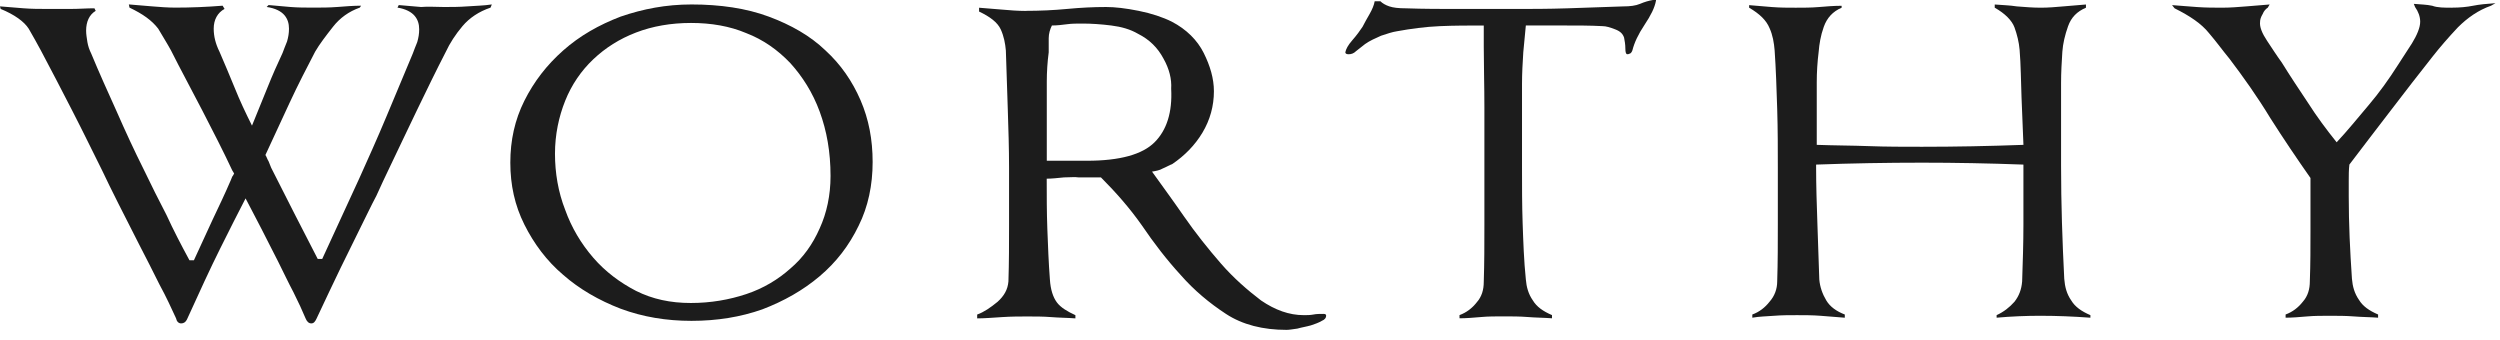 <svg fill="none" height="20" viewBox="0 0 147 20" width="147" xmlns="http://www.w3.org/2000/svg"><g fill="#1c1c1c"><path d="m26.069.412c.45 0 .938 0 1.425-.038s.938-.038 1.425-.113l-.075.188c-.675.225-1.238.6-1.65 1.088s-.75 1.013-.975 1.5c-.563 1.088-1.125 2.251-1.688 3.413-.563 1.2-1.125 2.326-1.613 3.376-.263.563-.525 1.088-.788 1.688-.3.563-.6 1.2-.938 1.875-.338.675-.713 1.463-1.163 2.363-.413.863-.9 1.875-1.425 3.001-.075.15-.15.263-.3.263-.15 0-.263-.113-.338-.3-.188-.45-.413-.938-.713-1.538-.3-.563-.6-1.2-.9-1.8-.338-.638-.638-1.275-.975-1.913-.338-.638-.638-1.238-.938-1.8-.45.863-.938 1.838-1.5 2.963-.563 1.125-1.2 2.513-1.95 4.163-.075.15-.188.225-.338.225-.15 0-.263-.113-.3-.3-.263-.563-.563-1.238-.975-1.988-.375-.75-.788-1.575-1.2-2.363-.413-.825-.825-1.613-1.2-2.363-.375-.75-.713-1.425-.975-1.988-.563-1.125-1.125-2.288-1.763-3.526-.638-1.238-1.238-2.401-1.838-3.526-.225-.413-.45-.825-.713-1.275-.263-.413-.825-.825-1.65-1.163l-.038-.15c.45.038.9.075 1.388.113.488.038.938.038 1.388.038h1.388c.488 0 .938-.038 1.388-.038l.075.15c-.375.225-.563.638-.563 1.163 0 .225.037.413.075.675.038.225.113.45.225.675.45 1.088.975 2.251 1.5 3.413.525 1.2 1.05 2.326 1.575 3.376.45.938.9 1.838 1.35 2.701.413.9.863 1.763 1.35 2.663h.263c.375-.788.713-1.575 1.088-2.363.375-.788.75-1.575 1.088-2.363.037-.075.037-.113.075-.188.037-.037.075-.113.113-.188l-.113-.188c-.525-1.125-1.125-2.288-1.763-3.526-.638-1.238-1.275-2.401-1.838-3.526-.225-.413-.488-.825-.75-1.275-.375-.488-.9-.863-1.688-1.238l-.038-.188c.413.038.863.075 1.35.113.45.038.938.075 1.388.075.9 0 1.838-.038 2.776-.113l.113.188c-.413.225-.638.638-.638 1.163 0 .45.113.9.338 1.35.3.675.6 1.425.9 2.138.3.75.638 1.463 1.013 2.213.3-.75.6-1.463.9-2.213s.6-1.425.9-2.063c.075-.188.15-.413.263-.675.075-.263.113-.488.113-.75 0-.3-.075-.563-.263-.788-.188-.225-.525-.413-1.05-.488l.113-.113c.413.038.863.075 1.275.113.45.038.9.038 1.388.038.45 0 .9 0 1.388-.038.488-.038.938-.075 1.388-.075l-.075.113c-.638.225-1.163.6-1.575 1.125s-.788 1.013-1.05 1.463c-.488.938-1.013 1.95-1.5 3.001s-.975 2.1-1.425 3.076c.075.113.113.263.188.375.037.113.113.263.15.375.45.9.9 1.763 1.35 2.663.45.9.938 1.8 1.388 2.701h.263l2.175-4.726c.488-1.088 1.05-2.326 1.613-3.676s1.088-2.588 1.538-3.676c.075-.188.15-.413.263-.675.075-.263.113-.488.113-.75 0-.3-.075-.563-.263-.788-.188-.225-.525-.413-1.013-.488l.075-.15c.412.038.863.075 1.313.113.412-.038.863 0 1.313 0z"/><path d="m40.659.262c1.688 0 3.226.225 4.538.713 1.313.488 2.438 1.125 3.338 1.988.9.825 1.575 1.8 2.063 2.926.488 1.125.713 2.326.713 3.638 0 1.35-.263 2.626-.825 3.751-.563 1.163-1.313 2.138-2.288 2.963s-2.1 1.463-3.376 1.95c-1.275.45-2.663.675-4.163.675-1.463 0-2.851-.225-4.163-.713-1.275-.488-2.438-1.163-3.376-1.988-.975-.825-1.725-1.838-2.288-2.963-.563-1.125-.825-2.325-.825-3.638 0-1.313.263-2.513.825-3.638.563-1.125 1.313-2.1 2.288-2.963.975-.863 2.1-1.5 3.376-1.988 1.313-.45 2.663-.713 4.163-.713zm-.037 1.088c-1.163 0-2.251.188-3.226.563-.975.375-1.8.9-2.513 1.575-.713.675-1.275 1.5-1.65 2.438-.375.938-.6 1.988-.6 3.113s.188 2.251.6 3.301c.375 1.05.938 1.988 1.65 2.813.713.825 1.575 1.463 2.513 1.95.975.488 2.026.713 3.226.713 1.163 0 2.251-.188 3.263-.525 1.013-.338 1.875-.863 2.588-1.5.75-.638 1.313-1.425 1.725-2.363.413-.9.638-1.95.638-3.076 0-1.425-.225-2.663-.638-3.788s-1.013-2.063-1.725-2.851c-.75-.788-1.613-1.388-2.588-1.763-.975-.413-2.063-.6-3.263-.6z"/><path d="m60.314.638c.825 0 1.65-.038 2.438-.113s1.538-.113 2.288-.113c.525 0 1.163.075 1.913.225.75.15 1.425.375 1.95.638.863.45 1.5 1.088 1.875 1.838.375.75.6 1.5.6 2.251 0 .863-.225 1.688-.675 2.438-.45.75-1.05 1.35-1.763 1.838-.188.075-.375.188-.563.263-.188.113-.413.15-.638.188.563.788 1.2 1.65 1.875 2.626.675.975 1.425 1.913 2.175 2.776.75.863 1.575 1.575 2.363 2.175.825.563 1.65.863 2.513.863.188 0 .375 0 .563-.037.188-.037.375-.037.6-.037.113 0 .15.037.15.113 0 .113-.075.225-.263.3-.188.113-.413.188-.638.263-.263.075-.525.113-.788.188-.263.037-.488.075-.638.075-1.388 0-2.588-.3-3.563-.938-.975-.638-1.875-1.388-2.663-2.288-.825-.9-1.575-1.875-2.288-2.926-.713-1.013-1.538-1.95-2.401-2.813h-1.313c-.225-.037-.488 0-.863 0-.375.037-.713.075-1.013.075 0 .975 0 1.988.037 2.963s.075 1.988.15 2.963c.037.6.188 1.05.412 1.35.225.3.6.525 1.088.75v.188c-.488-.037-.975-.037-1.425-.075-.488-.038-.938-.037-1.425-.037-.412 0-.9-0-1.463.037-.563.037-1.05.075-1.463.075v-.225c.413-.15.788-.413 1.2-.75.375-.338.6-.713.638-1.2.037-1.125.037-2.213.037-3.338 0-1.125 0-2.213 0-3.338s-.037-2.288-.075-3.451c-.037-1.2-.075-2.326-.113-3.451-.037-.413-.113-.825-.3-1.238-.188-.413-.638-.75-1.275-1.05v-.225c.413.038.9.075 1.388.113.413.038.9.075 1.35.075zm1.35 2.438c-.075.563-.113 1.163-.113 1.725v1.8 2.851h1.275 1.088c1.95 0 3.263-.375 3.976-1.088.713-.713 1.05-1.763.975-3.151.037-.563-.113-1.163-.45-1.763-.338-.638-.825-1.125-1.5-1.463-.45-.263-.975-.413-1.575-.488-.6-.075-1.163-.113-1.688-.113-.3 0-.638 0-.9.038-.3.038-.6.075-.9.075-.113.225-.188.488-.188.75z"/><path d="m97.372.038c-.075.413-.3.863-.675 1.425-.375.563-.6 1.05-.713 1.5-.037.113-.113.188-.15.188-.075.038-.113.038-.15.038-.075 0-.113-.113-.113-.338s-.037-.45-.075-.638c-.075-.225-.225-.375-.525-.488-.3-.113-.525-.188-.75-.188-.713-.038-1.463-.038-2.251-.038s-1.538 0-2.251 0l-.15 1.575c-.038.6-.075 1.238-.075 1.875v1.913 2.963c0 1.125 0 2.213.037 3.301.038 1.088.075 2.213.188 3.301.037.45.15.863.413 1.238.225.375.6.638 1.125.863v.188c-.488-.037-.975-.037-1.425-.075-.488-.038-.938-.038-1.425-.038-.45 0-.9 0-1.313.038-.45.037-.863.075-1.275.075v-.188c.413-.15.75-.413 1.013-.75.3-.338.413-.75.413-1.2.037-1.125.037-2.213.037-3.338 0-1.125 0-2.213 0-3.338 0-1.125 0-2.326 0-3.601s-.037-2.476-.037-3.563v-1.238c-.863 0-1.725 0-2.588.038s-1.688.15-2.513.3c-.263.038-.6.15-.938.263-.338.15-.675.3-.938.488-.188.15-.375.3-.525.413-.15.15-.3.188-.45.188-.113 0-.188-.038-.188-.113.037-.188.15-.413.413-.713.263-.3.45-.563.6-.788.113-.225.263-.488.413-.75.15-.263.263-.525.3-.75h.338c.113.113.3.225.525.3.225.075.525.113.975.113 1.05.038 2.1.038 3.151.038h3.151c1.013 0 2.063 0 3.188-.038 1.125-.038 2.213-.075 3.301-.113.375 0 .713-.038.975-.15.263-.113.525-.188.75-.225h.188z"/><path d="m120.027 18.567c-.9 0-1.763.037-2.626.113v-.15c.413-.188.751-.45 1.051-.788.262-.338.412-.713.45-1.2.037-1.125.075-2.213.075-3.338s0-2.213 0-3.338v-.188c-2.026-.075-4.014-.113-5.964-.113-2.063 0-4.163.038-6.226.113v.15c0 1.088.037 2.213.075 3.301.037 1.125.075 2.213.112 3.301.038.45.188.863.413 1.238s.6.638 1.087.825v.188c-.487-.038-.975-.075-1.425-.113-.488-.037-.938-.037-1.388-.037s-.9 0-1.35.037-.863.037-1.275.113v-.188c.412-.15.75-.413 1.012-.75.3-.338.451-.75.451-1.2.037-1.125.037-2.251.037-3.338 0-1.125 0-2.213 0-3.338 0-1.088 0-2.251-.037-3.451-.038-1.2-.075-2.363-.151-3.451-.037-.45-.112-.9-.3-1.313-.187-.45-.562-.825-1.2-1.2v-.15c.413.038.863.075 1.35.113.488.038.938.038 1.388.038s.9 0 1.351-.038c.45-.038.9-.075 1.35-.075v.113c-.525.225-.863.6-1.05 1.125-.188.525-.263 1.013-.3 1.463-.075.6-.113 1.2-.113 1.8v1.838 1.838c1.013.038 2.063.038 3.076.075 1.012.038 2.063.038 3.113.038 1.95 0 3.938-.038 5.964-.113-.038-.938-.075-1.875-.113-2.813-.037-.938-.037-1.875-.112-2.776-.038-.45-.15-.9-.3-1.313s-.563-.825-1.163-1.163v-.188c.413.038.825.038 1.313.113.487.038.937.075 1.388.075.45 0 .9-.038 1.312-.075.45-.038.901-.075 1.351-.113v.188c-.525.225-.863.563-1.051 1.088-.187.525-.3 1.013-.337 1.5-.038.6-.075 1.2-.075 1.838v1.913 2.963c0 2.213.075 4.426.187 6.639.038.488.15.9.413 1.275.225.375.6.638 1.125.863v.15c-1.013-.075-1.988-.113-2.888-.113z"/><path d="m144.183.45c.45 0 .862-.038 1.237-.113s.788-.113 1.313-.15l-.262.15c-.751.263-1.388.713-1.951 1.275-.562.6-1.05 1.163-1.463 1.688-.825 1.05-1.65 2.1-2.475 3.188s-1.651 2.138-2.438 3.188c-.038.3-.038.638-.038.938v.938c0 1.613.075 3.188.188 4.839.037.45.15.863.412 1.238.225.375.6.638 1.126.863v.188c-.488-.037-.976-.037-1.426-.075-.487-.037-.937-.037-1.425-.037-.45 0-.9 0-1.313.037-.45.037-.863.075-1.275.075v-.188c.412-.15.75-.413 1.013-.75.3-.338.412-.75.412-1.2.038-1.013.038-2.025.038-3.038 0-1.013 0-2.025 0-3.038-.788-1.125-1.576-2.288-2.363-3.526-.751-1.238-1.576-2.401-2.401-3.488-.375-.45-.75-.975-1.2-1.5-.45-.563-1.125-1.013-2.026-1.463l-.15-.188c.45.038.938.075 1.463.113.525.038 1.013.038 1.5.038.451 0 .938-.038 1.388-.075.45-.038.938-.075 1.388-.113l-.112.188c-.113.075-.225.188-.3.375-.113.188-.151.338-.151.45-.037.3.113.675.413 1.125.3.45.563.863.863 1.275.487.788 1.013 1.575 1.538 2.363.525.825 1.087 1.575 1.688 2.326.637-.675 1.237-1.425 1.875-2.175s1.2-1.538 1.725-2.363c.225-.338.488-.75.826-1.275.3-.488.487-.938.487-1.275 0-.3-.112-.6-.3-.863l-.075-.188c.413.038.75.038 1.088.113.3.113.712.113 1.163.113z"/></g></svg>